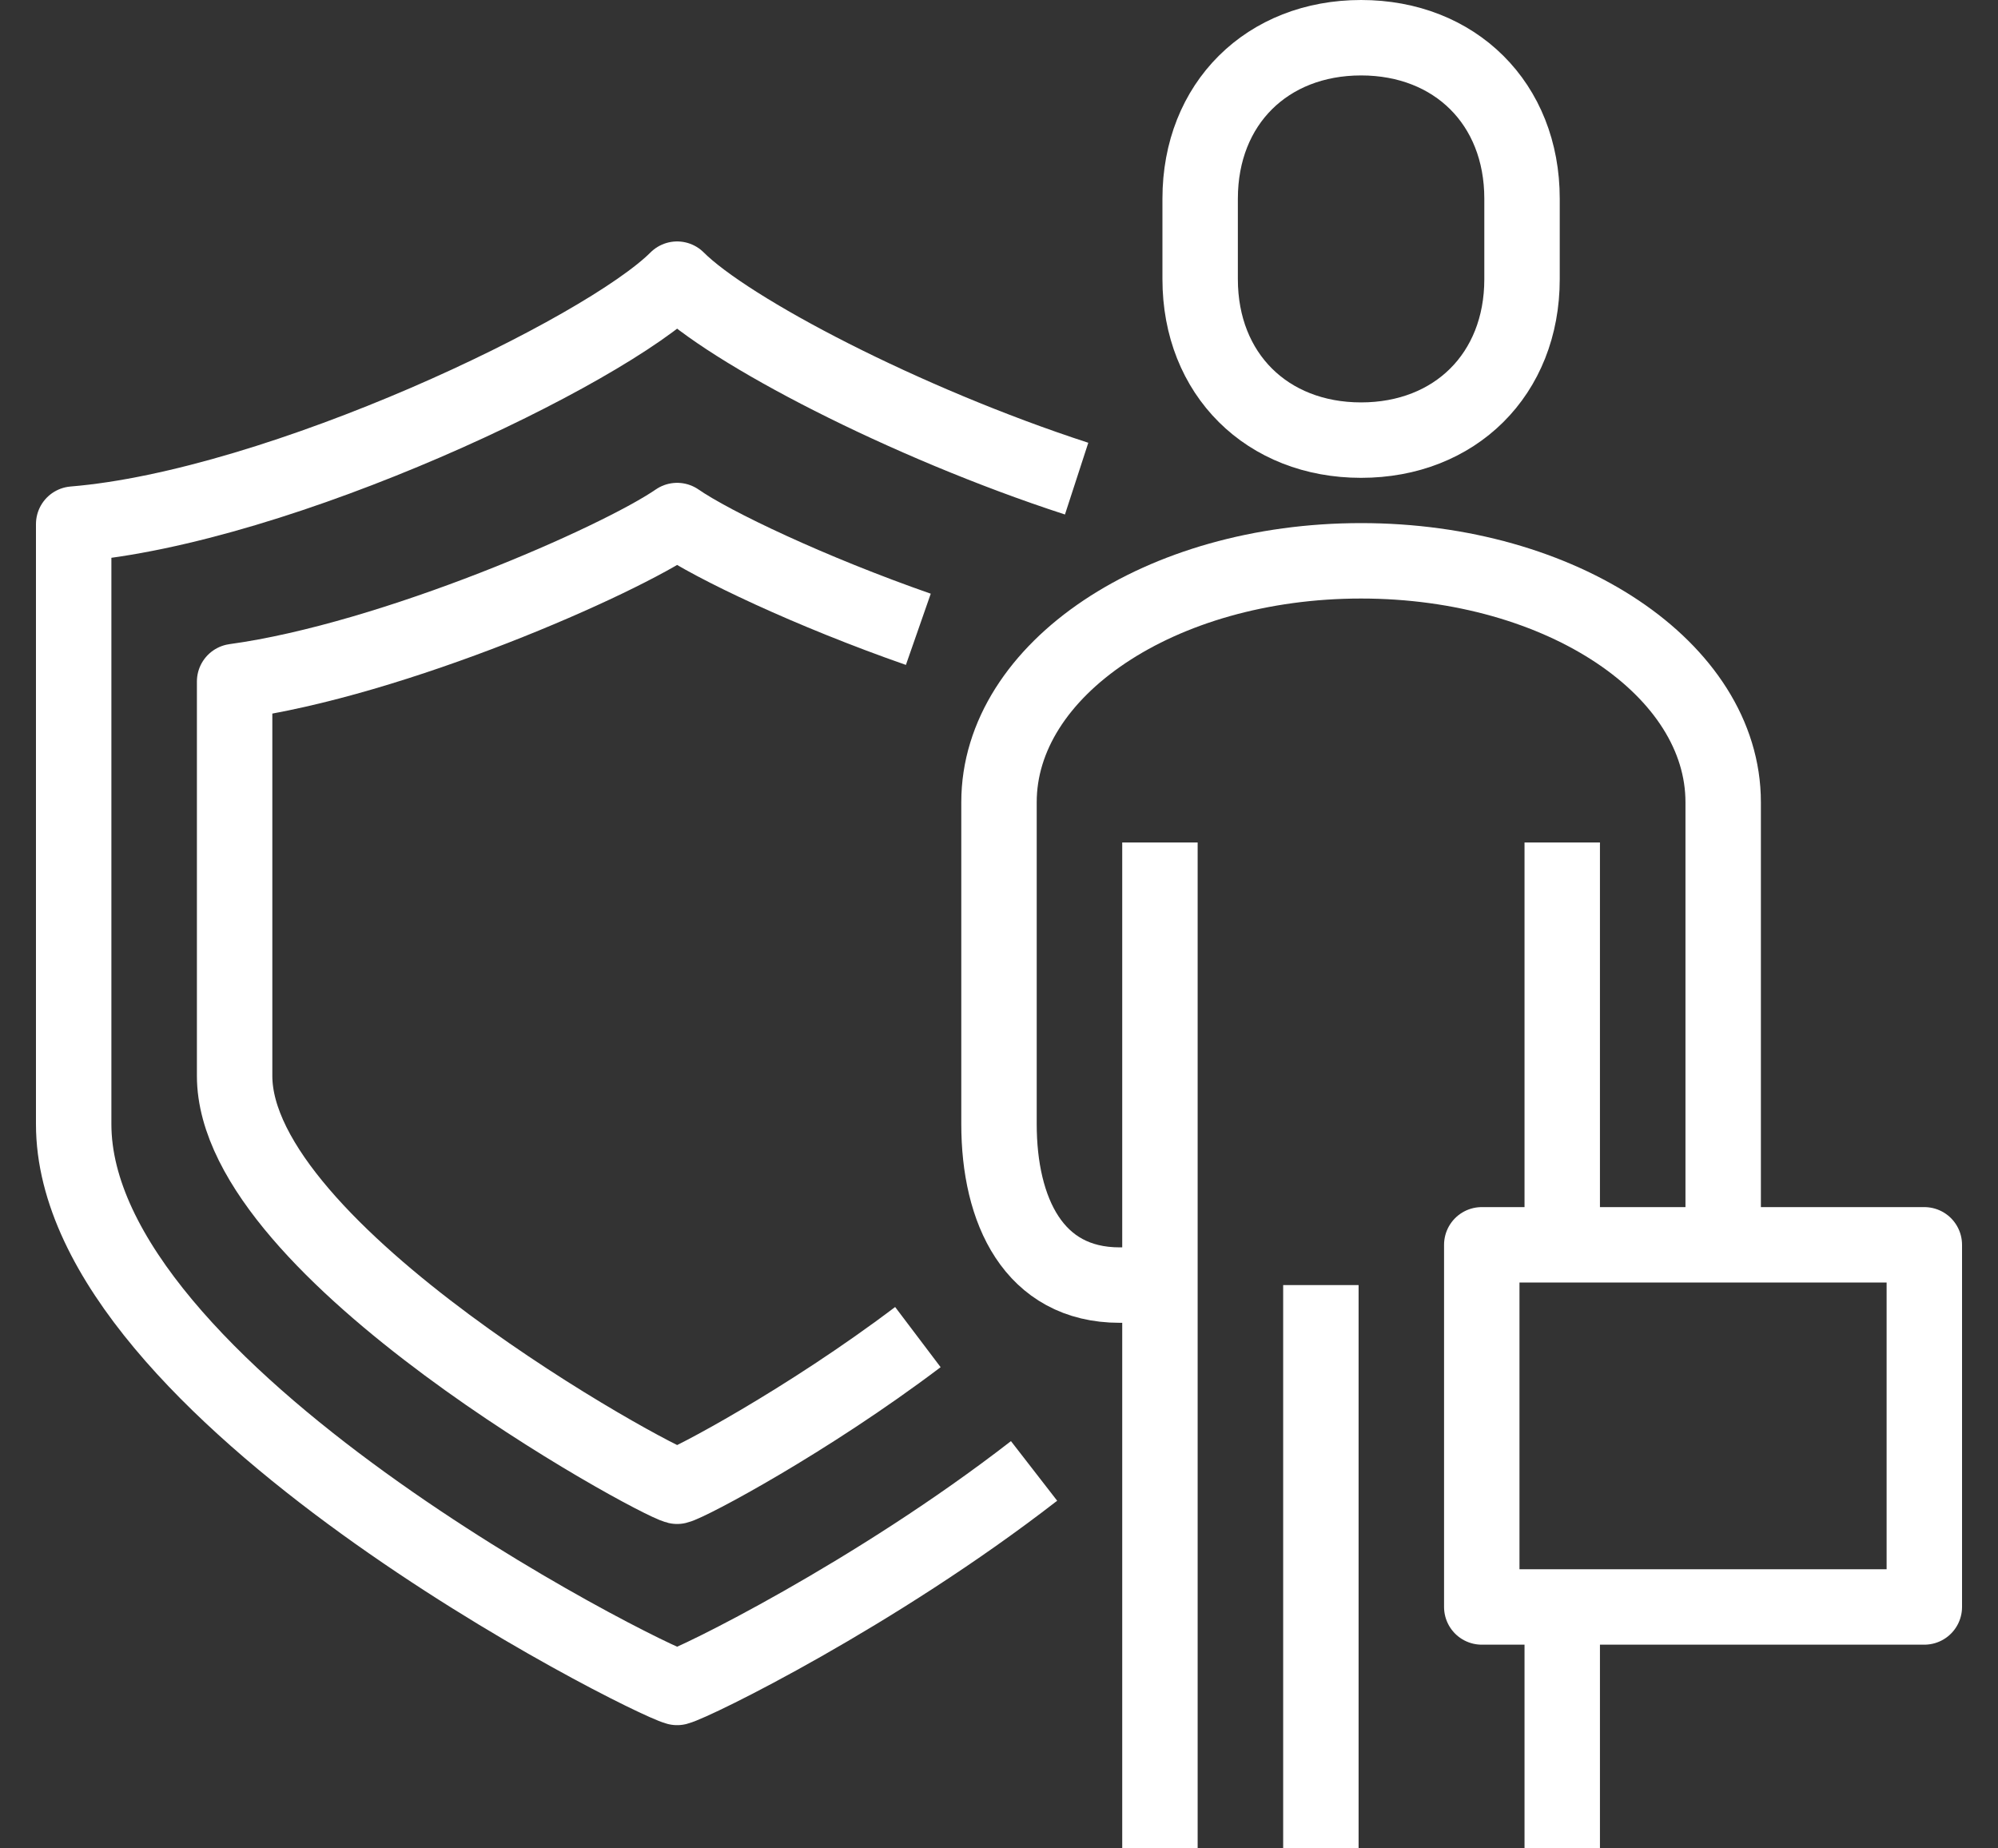 <svg width="40" height="37" viewBox="0 0 40 37" fill="none" xmlns="http://www.w3.org/2000/svg">
<rect x="0" y="0" width="40" height="37" fill="#333333" stroke="none"/>
<g clip-path="url(#clip0_30_50)">
<path d="M27.249 8.81C25.371 8.81 24.027 7.494 24.027 5.588V3.977C24.027 2.071 25.371 0.755 27.249 0.755C29.127 0.755 30.471 2.071 30.471 3.977V5.588C30.471 7.494 29.127 8.81 27.249 8.81Z" stroke="white" stroke-width="1.51" stroke-linejoin="round"/>
<path d="M31.276 16.864V24.918" stroke="white" stroke-width="1.51" stroke-linejoin="round"/>
<path d="M31.276 32.167V37" stroke="white" stroke-width="1.51" stroke-linejoin="round"/>
<path d="M26.444 25.724V37" stroke="white" stroke-width="1.51" stroke-linejoin="round"/>
<path d="M29.665 32.167H38.525V24.918H29.665V32.167Z" stroke="white" stroke-width="1.51" stroke-linejoin="round"/>
<path d="M23.222 16.864V37" stroke="white" stroke-width="1.51" stroke-linejoin="round"/>
<path d="M23.222 25.724H22.416C20.689 25.724 20 24.23 20 22.502V16.058C20 13.398 23.222 11.226 27.249 11.226C31.276 11.226 34.498 13.398 34.498 16.058V24.918" stroke="white" stroke-width="1.51" stroke-miterlimit="10"/>
<path d="M20.702 29.444C17.518 31.913 13.907 33.686 13.556 33.778C12.919 33.609 1.475 27.874 1.475 22.502V10.491C5.603 10.153 12.097 7.048 13.556 5.588C14.585 6.617 18.115 8.462 21.554 9.581" stroke="white" stroke-width="1.51" stroke-linejoin="round"/>
<path d="M18.376 26.765C16.154 28.445 13.798 29.694 13.556 29.751C13.089 29.639 4.697 25.066 4.697 21.535V13.642C7.885 13.206 12.389 11.226 13.556 10.42C14.27 10.914 16.236 11.847 18.385 12.597" stroke="white" stroke-width="1.51" stroke-linejoin="round"/>
</g>
<defs>
<clipPath id="clip0_30_50">
<rect width="38.56" height="37" fill="white" transform="translate(0.72)"/>
</clipPath>
</defs>
</svg>
